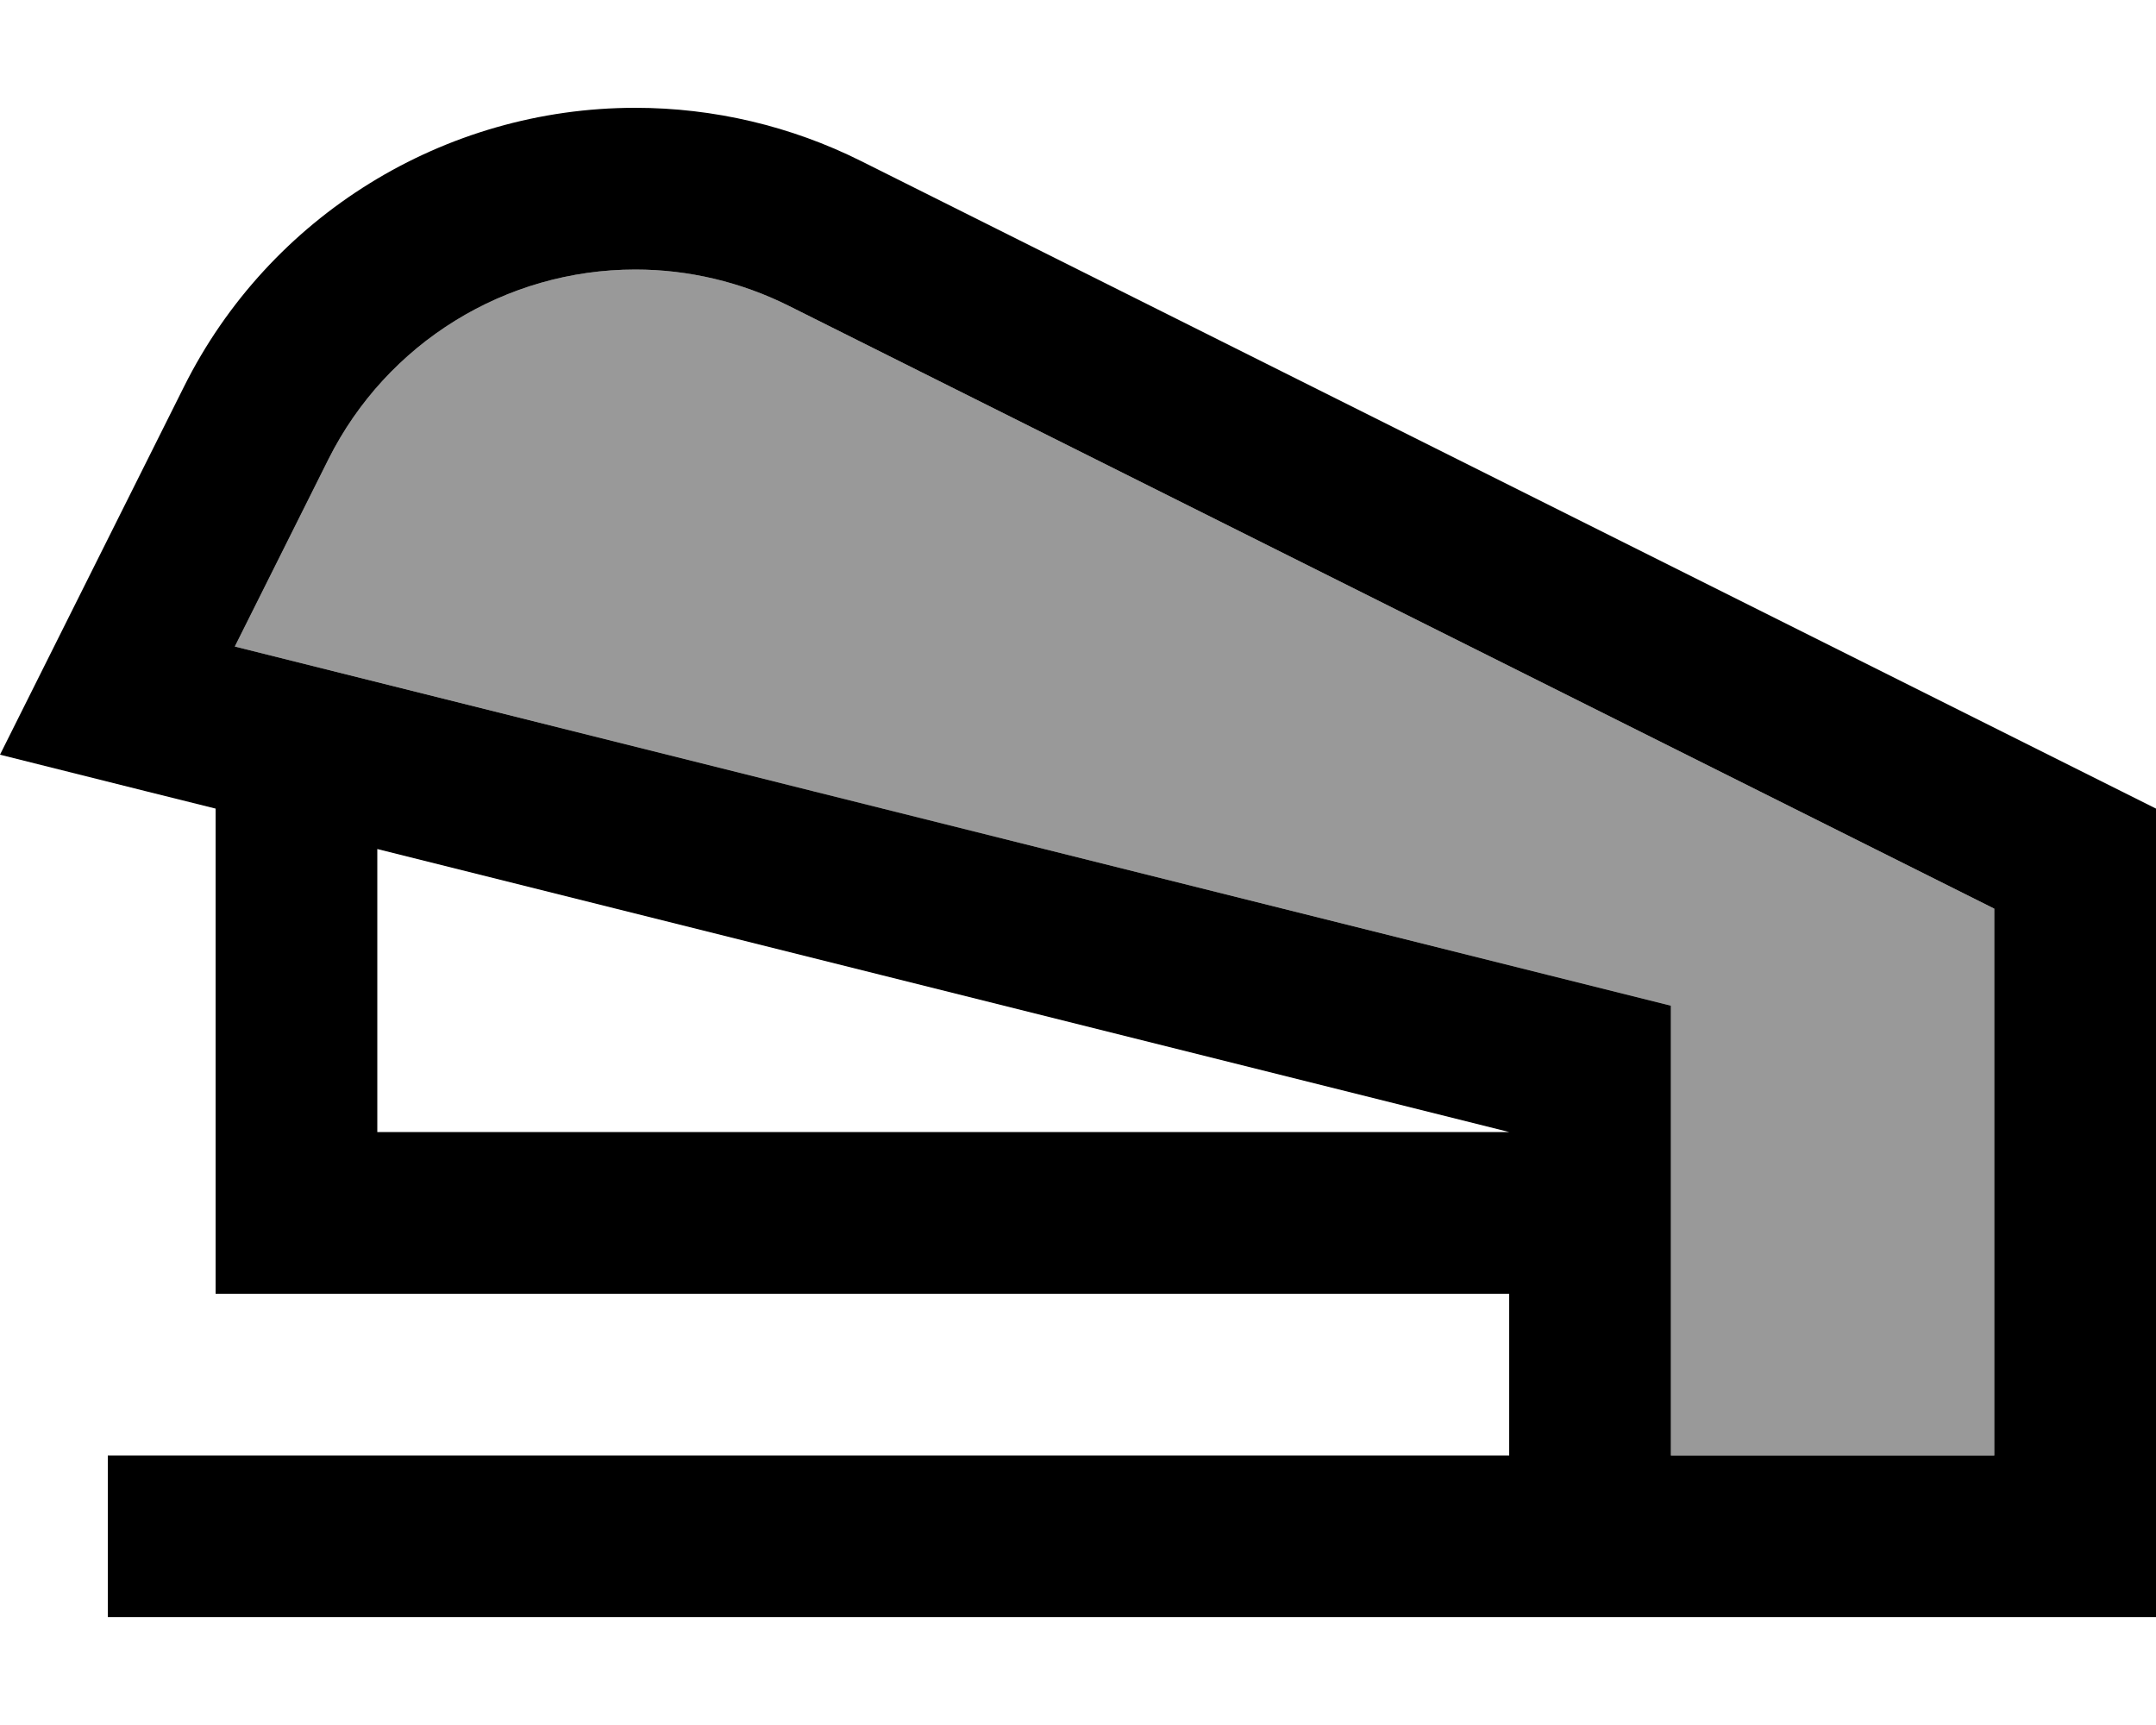 <svg xmlns="http://www.w3.org/2000/svg" viewBox="0 0 640 512"><!--! Font Awesome Pro 7.0.0 by @fontawesome - https://fontawesome.com License - https://fontawesome.com/license (Commercial License) Copyright 2025 Fonticons, Inc. --><path style="fill:currentColor;opacity:.4" d="M69.7 191.9l389.9 97.5 36.4 9.1 0 133.5 96 0 0-162.3-357.8-178.9C220 83.7 204.4 80 188.6 80 150 80 114.8 101.8 97.5 136.3L69.7 191.9z"/><path style="fill:currentColor;opacity:1" d="M448 384l0 48-416 0 0 48 608 0 0-240-384.4-192.2c-20.8-10.4-43.8-15.8-67-15.8-56.8 0-108.7 32.1-134 82.8-23.5 47-41.7 83.4-54.6 109.2 37 9.3 58.4 14.6 64 16l0 144 384 0zm0-48l-336 0 0-84 336 84zm96 96l-48 0 0-133.5-36.4-9.1-389.9-97.5 27.8-55.6c17.3-34.5 52.5-56.3 91.1-56.3 15.8 0 31.4 3.7 45.6 10.8l357.8 178.9 0 162.3-48 0z"/></svg>